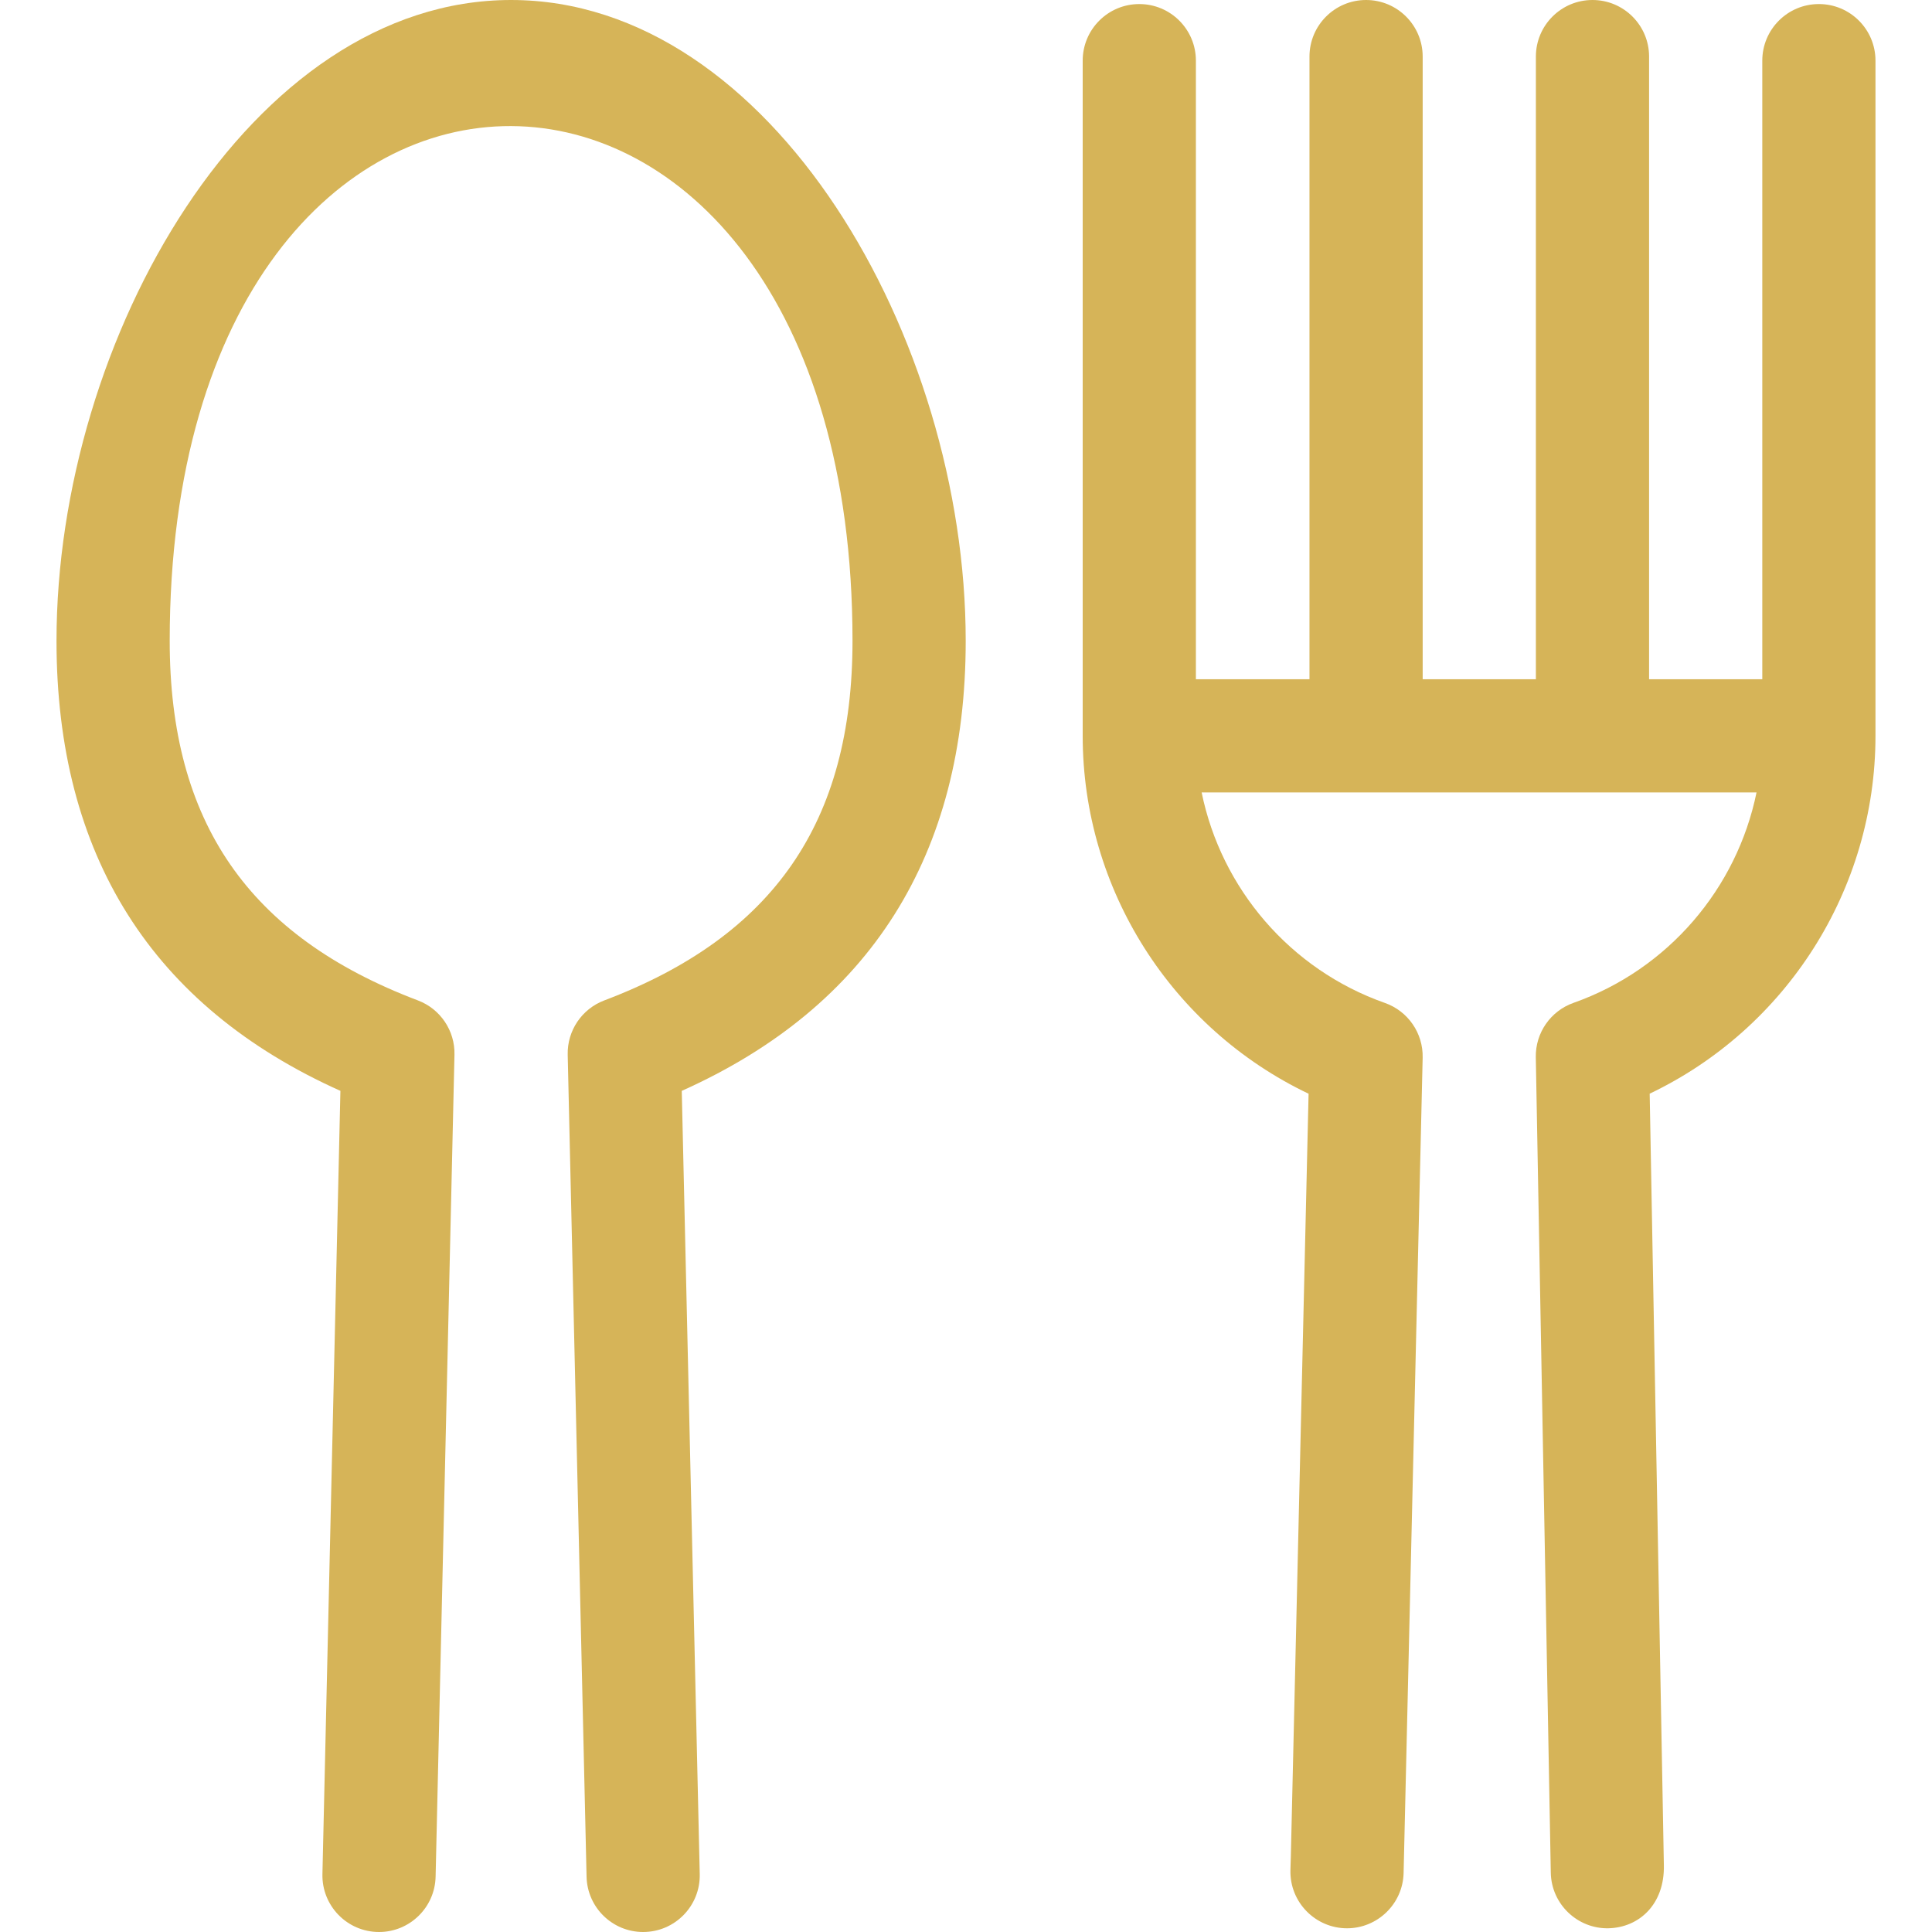 <?xml version="1.0" encoding="UTF-8"?> <svg xmlns="http://www.w3.org/2000/svg" id="Capa_1" height="512px" viewBox="0 0 512 512" width="512px"> <g> <path d="m135.445 0c-68.95 0-120.47 89.667-120.47 169.84 0 56.796 25.299 96.864 75.237 119.248l-4.764 207.567c-.192 8.377 6.535 15.345 15.004 15.345 8.124 0 14.802-6.491 14.989-14.656l5-217.848c.146-6.359-3.734-12.119-9.684-14.372-44.88-16.997-65.782-47.274-65.782-95.284 0-182.664 180.95-181.143 180.95 0 0 48.018-20.905 78.294-65.79 95.283-5.95 2.252-9.832 8.013-9.687 14.373l5 217.848c.188 8.166 6.864 14.656 14.989 14.656 8.479 0 15.195-6.978 15.003-15.344l-4.764-207.565c49.946-22.375 75.248-62.444 75.248-119.25.001-80.174-51.523-169.841-120.479-169.841z" fill="#D6B458"></path> <path d="m482.025 1.075c-8.284 0-15 6.716-15 15v163.924h-30v-164.999c0-8.284-6.716-15-15-15s-15 6.716-15 15v164.999h-30v-164.999c0-8.284-6.716-15-15-15s-15 6.716-15 15v164.999h-30.1v-163.924c0-8.284-6.716-15-15-15s-15 6.716-15 15v178.924c0 40.751 23.651 77.591 59.864 94.85-6.601 282.53-4.256 184.466-4.811 205.808-.196 8.477 6.652 15.361 15 15.361 8.041 0 14.798-6.435 14.992-14.659 0-.001 0-.003 0-.004 0-.004 0-.007 0-.011 0-.006 0-.012.001-.018h-.001c.018-.756.354-15.106 5.05-216.039.151-6.489-3.888-12.339-10.009-14.497-25.145-8.864-43.358-30.331-48.564-55.791h147.053c-5.203 25.434-23.391 46.891-48.499 55.768-6.089 2.152-10.116 7.961-9.997 14.418.49 26.673 3.479 189.241 3.973 216.106.159 8.37 7.117 14.893 15.277 14.725 8.137-.194 14.912-6.35 14.69-16.724l-3.759-204.456c36.195-17.265 59.838-54.105 59.838-94.837v-178.924c.002-8.284-6.714-15-14.998-15z" fill="#D6B458"></path> </g> </svg> 